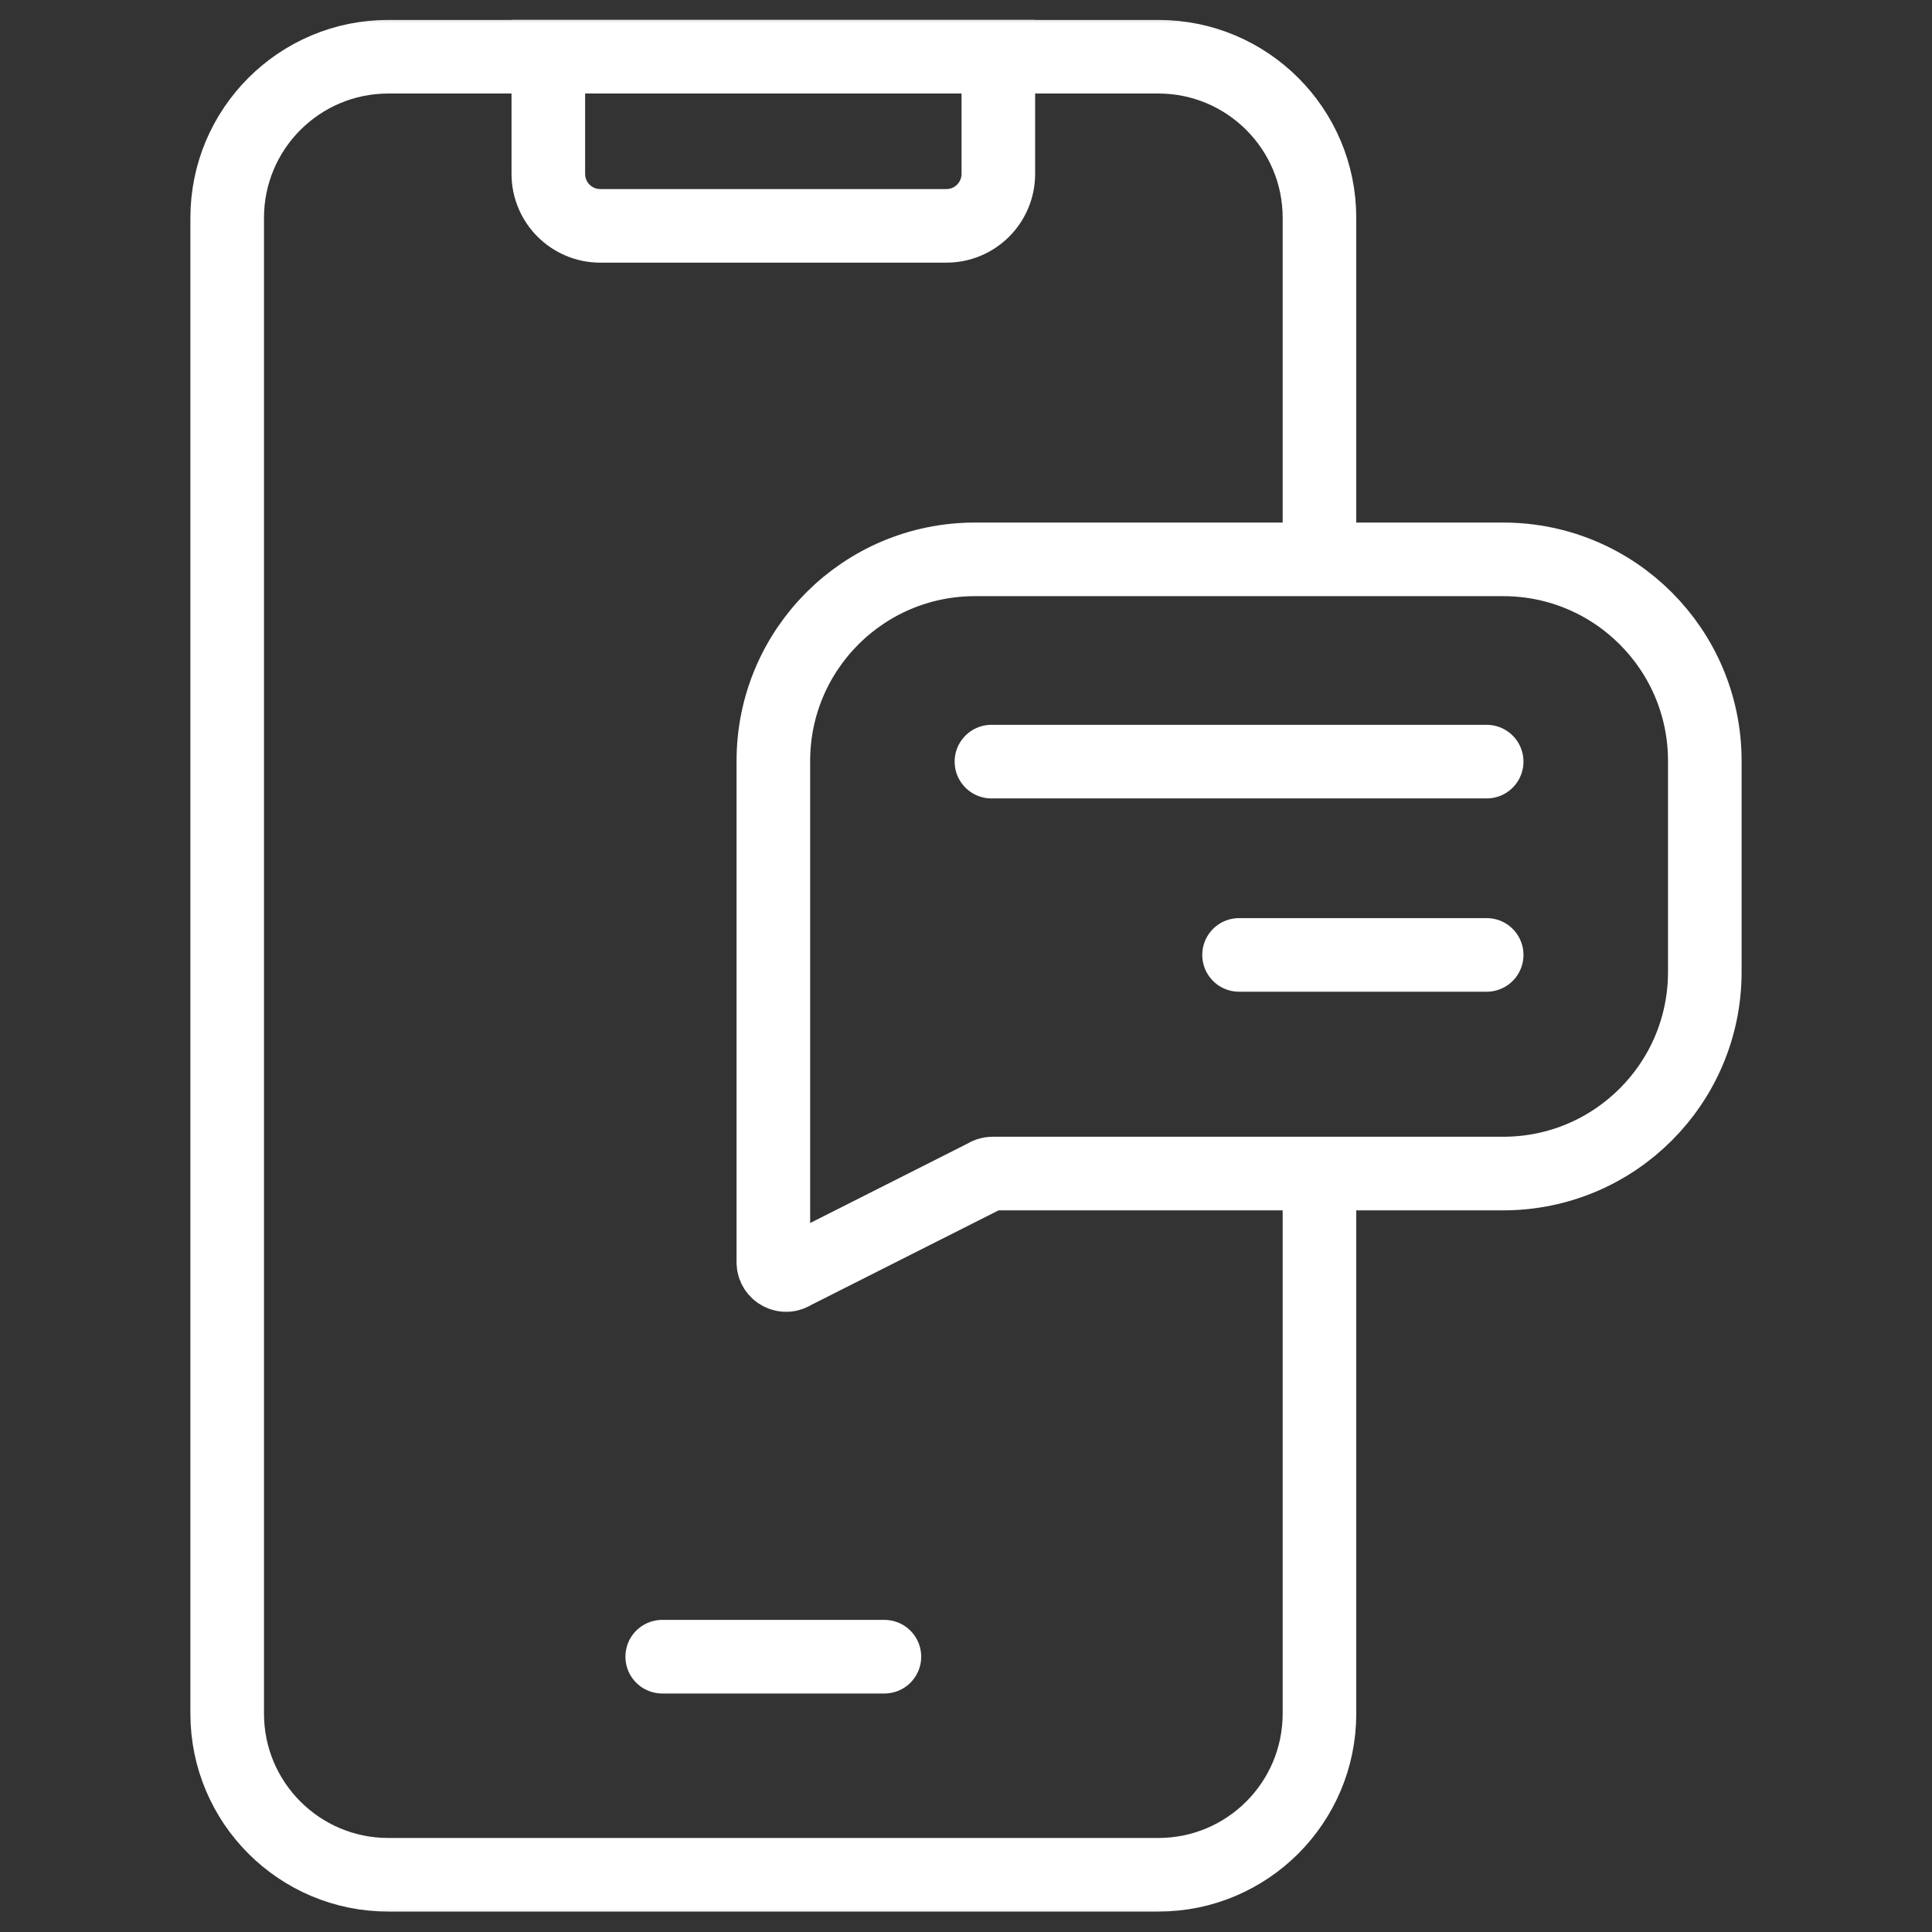<svg width="42" height="42" viewBox="0 0 42 42" fill="none" xmlns="http://www.w3.org/2000/svg">
<rect x="0" y="0" width="42" height="42" fill="#333333" stroke="none"/>
<g clip-path="url(#clip0_4108_14895)">
<mask id="mask0_4108_14895" style="mask-type:luminance" maskUnits="userSpaceOnUse" x="0" y="0" width="42" height="42">
<path d="M42 0H0V42H42V0Z" fill="white"/>
</mask>
<g mask="url(#mask0_4108_14895)">
<mask id="mask1_4108_14895" style="mask-type:luminance" maskUnits="userSpaceOnUse" x="0" y="0" width="42" height="42">
<path d="M0 3.8147e-06H42V42H0V3.8147e-06Z" fill="white"/>
</mask>
<g mask="url(#mask1_4108_14895)">
<path d="M28.684 25.512V37.253C28.684 39.188 27.116 40.756 25.181 40.756H8.442C6.508 40.756 4.939 39.188 4.939 37.253V4.735C4.939 2.801 6.508 1.233 8.442 1.233H25.181C27.116 1.233 28.684 2.801 28.684 4.735V12.16" stroke="white" stroke-width="1.6" stroke-miterlimit="10"/>
<path d="M20.573 4.91H13.05C12.426 4.91 11.92 4.404 11.92 3.78V1.232H21.703V3.78C21.703 4.404 21.197 4.91 20.573 4.91Z" stroke="white" stroke-width="1.6" stroke-miterlimit="10"/>
<path d="M19.226 36.015H14.396" stroke="white" stroke-width="1.6" stroke-miterlimit="10" stroke-linecap="round"/>
<path d="M17.249 27.667L21.417 25.563C21.464 25.53 21.52 25.512 21.577 25.512H32.679C35.099 25.512 37.061 23.55 37.061 21.13V16.542C37.061 14.122 35.099 12.16 32.679 12.16H21.194C18.774 12.16 16.812 14.122 16.812 16.542V27.44C16.812 27.665 17.065 27.796 17.249 27.667Z" stroke="white" stroke-width="1.6" stroke-miterlimit="10" stroke-linecap="round"/>
<path d="M32.319 16.557H21.553" stroke="white" stroke-width="1.6" stroke-miterlimit="10" stroke-linecap="round"/>
<path d="M32.319 20.759H26.936" stroke="white" stroke-width="1.6" stroke-miterlimit="10" stroke-linecap="round"/>
</g>
</g>
</g>
<defs>
<clipPath id="clip0_4108_14895">
<rect width="42" height="42" fill="white"/>
</clipPath>
</defs>
</svg>
